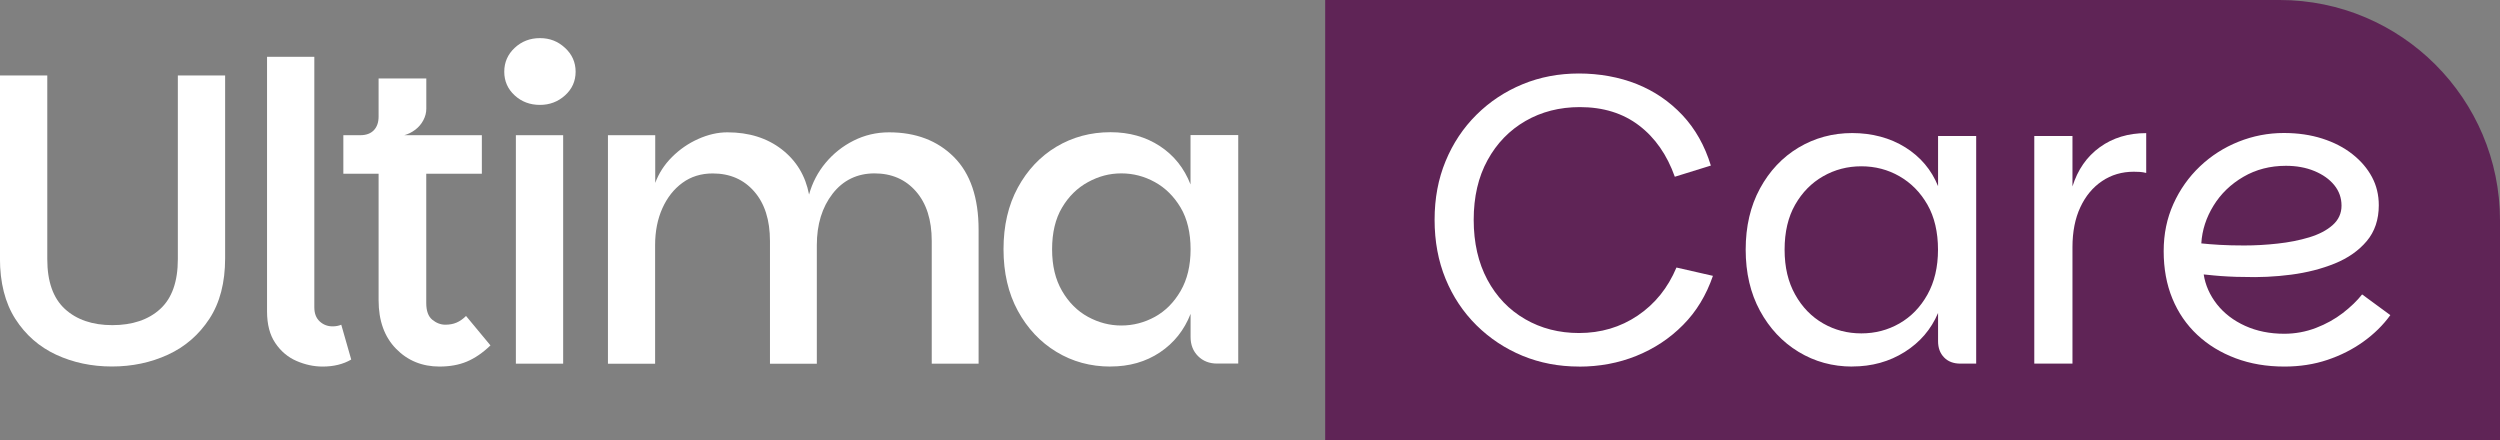 <?xml version="1.0" encoding="UTF-8"?> <svg xmlns="http://www.w3.org/2000/svg" id="Layer_1" data-name="Layer 1" viewBox="0 0 409.21 72.02"><rect x="0" y="0" width="409.21" height="72.02" fill="#808080" stroke="none"/><defs><style> .cls-1 { fill: #fff; } .cls-2 { fill: #025a95; } </style></defs><path xmlns="http://www.w3.org/2000/svg" d="M216.91,0h156.22c19.91,0,36.08,16.17,36.08,36.08v35.94h-192.3V0h0Z" fill="#5F2456"></path><g><path class="cls-1" d="M258.45,60c-3.3,0-6.38-.59-9.23-1.76-2.85-1.18-5.36-2.84-7.54-4.99-2.17-2.15-3.86-4.68-5.06-7.6s-1.8-6.14-1.8-9.67.6-6.69,1.8-9.6,2.89-5.45,5.06-7.6c2.17-2.15,4.68-3.81,7.54-4.99,2.85-1.18,5.93-1.76,9.23-1.76s6.6.58,9.47,1.73c2.87,1.15,5.36,2.85,7.47,5.09,2.1,2.24,3.65,4.99,4.65,8.25l-5.9,1.83c-1.27-3.57-3.21-6.37-5.84-8.38-2.63-2.01-5.86-3.02-9.71-3.02-3.3,0-6.27.76-8.89,2.27-2.63,1.52-4.7,3.65-6.21,6.41-1.52,2.76-2.27,6.02-2.27,9.77s.75,7.03,2.24,9.81c1.49,2.78,3.55,4.93,6.18,6.45,2.62,1.52,5.57,2.27,8.82,2.27,3.57,0,6.78-.95,9.6-2.85s4.94-4.52,6.35-7.87l5.97,1.36c-1.09,3.17-2.71,5.85-4.89,8.04-2.17,2.2-4.72,3.88-7.64,5.06-2.92,1.18-6.05,1.76-9.4,1.76Z"></path><path class="cls-1" d="M303.18,60c-3.21,0-6.14-.8-8.79-2.41-2.65-1.61-4.75-3.85-6.31-6.72-1.56-2.87-2.34-6.21-2.34-10.01s.78-7.14,2.34-10.01c1.56-2.87,3.66-5.1,6.31-6.69,2.65-1.58,5.58-2.38,8.79-2.38s6.2.78,8.69,2.34c2.49,1.56,4.28,3.68,5.36,6.35v-8.21h6.24v37.26h-2.58c-1.13,0-2.03-.34-2.68-1.02-.66-.68-.98-1.56-.98-2.65v-4.62c-1.13,2.67-2.95,4.8-5.46,6.38-2.51,1.58-5.37,2.38-8.59,2.38ZM304.67,54.57c2.26,0,4.34-.54,6.24-1.63,1.9-1.09,3.43-2.66,4.58-4.72,1.15-2.06,1.73-4.51,1.73-7.36s-.58-5.35-1.73-7.36c-1.15-2.01-2.68-3.56-4.58-4.65s-3.98-1.63-6.24-1.63-4.34.54-6.25,1.63-3.43,2.64-4.58,4.65c-1.15,2.01-1.73,4.47-1.73,7.36s.58,5.31,1.73,7.36c1.15,2.06,2.68,3.63,4.58,4.72,1.9,1.09,3.98,1.63,6.25,1.63Z"></path><path class="cls-1" d="M332.98,59.53V22.26h6.25v37.26h-6.25ZM336.98,40.46l2.24-9.91c.86-2.76,2.35-4.91,4.48-6.45,2.13-1.54,4.66-2.31,7.6-2.31v6.52c-.36-.09-.71-.15-1.05-.17-.34-.02-.67-.03-.98-.03-1.95,0-3.68.51-5.19,1.53-1.52,1.02-2.7,2.44-3.56,4.28-.86,1.83-1.29,4.02-1.29,6.55h-2.24Z"></path><path class="cls-1" d="M373.91,60c-2.9,0-5.56-.45-7.98-1.36-2.42-.91-4.51-2.18-6.28-3.84-1.76-1.65-3.12-3.63-4.07-5.94-.95-2.31-1.42-4.89-1.42-7.74s.53-5.38,1.59-7.74c1.06-2.35,2.51-4.4,4.34-6.14,1.83-1.74,3.94-3.09,6.31-4.04,2.38-.95,4.85-1.43,7.43-1.43,2.31,0,4.41.31,6.31.92,1.9.61,3.54,1.46,4.92,2.55s2.44,2.33,3.19,3.73c.75,1.4,1.12,2.94,1.12,4.62,0,2.35-.66,4.31-1.97,5.87-1.31,1.56-3.05,2.78-5.23,3.67-2.17.88-4.56,1.49-7.16,1.83s-5.22.46-7.84.37c-.72,0-1.52-.02-2.38-.07-.86-.04-1.65-.1-2.38-.17-.72-.07-1.29-.12-1.7-.17.27,1.76,1,3.39,2.17,4.89,1.18,1.49,2.72,2.67,4.62,3.53,1.9.86,4.03,1.29,6.38,1.29,1.81,0,3.54-.32,5.19-.95,1.65-.63,3.12-1.45,4.41-2.44,1.29-1,2.34-2.01,3.16-3.05l4.62,3.39c-1.18,1.63-2.65,3.08-4.41,4.34-1.76,1.27-3.73,2.26-5.9,2.99s-4.53,1.09-7.06,1.09ZM367.32,40.18c1.81,0,3.64-.1,5.5-.31,1.85-.2,3.57-.54,5.16-1.02,1.58-.48,2.86-1.14,3.83-2,.97-.86,1.46-1.92,1.46-3.19s-.4-2.39-1.19-3.36c-.79-.97-1.88-1.74-3.26-2.31-1.38-.57-2.93-.85-4.65-.85-2.58,0-4.9.6-6.96,1.8-2.06,1.2-3.69,2.77-4.89,4.72-1.2,1.95-1.87,4-2,6.18.82.09,1.82.17,3.02.24,1.2.07,2.52.1,3.97.1Z"></path></g><g><path class="cls-1" d="M0,12.35h7.74v30.07c0,3.67.96,6.38,2.88,8.15,1.92,1.76,4.51,2.65,7.77,2.65s5.92-.88,7.84-2.65c1.92-1.76,2.88-4.48,2.88-8.15V12.35h7.74v29.93c0,3.98-.86,7.29-2.58,9.91-1.72,2.62-3.98,4.58-6.79,5.87-2.81,1.29-5.86,1.93-9.16,1.93s-6.35-.64-9.13-1.93-5.01-3.25-6.69-5.87c-1.67-2.62-2.51-5.93-2.51-9.91V12.35Z"></path><path class="cls-1" d="M43.71,50.98V9.3h7.74v41c0,1,.29,1.76.88,2.31.59.54,1.29.81,2.1.81.54,0,1.02-.09,1.43-.27l1.63,5.7c-1.31.77-2.88,1.15-4.68,1.15-1.45,0-2.87-.31-4.28-.92-1.4-.61-2.56-1.58-3.46-2.92-.91-1.33-1.36-3.06-1.36-5.19Z"></path><path class="cls-1" d="M71.95,60c-2.85,0-5.23-.97-7.13-2.92-1.9-1.95-2.85-4.59-2.85-7.94v-20.7h-5.77v-6.31h22.67v6.31h-9.1v21.18c0,1.27.33,2.17.98,2.71.66.54,1.37.82,2.14.82.68,0,1.29-.11,1.83-.34.54-.23,1.06-.59,1.56-1.09l4,4.82c-1.27,1.22-2.56,2.1-3.87,2.65s-2.81.81-4.48.81ZM58.98,25.05v-2.92c.95,0,1.69-.27,2.21-.81.52-.54.78-1.29.78-2.24v-6.24h7.81v4.96c0,.63-.16,1.26-.48,1.87s-.76,1.13-1.32,1.56c-.57.43-1.19.74-1.87.92l-7.13,2.92Z"></path><path class="cls-1" d="M88.38,17.17c-1.63,0-3.01-.52-4.14-1.56-1.13-1.04-1.7-2.33-1.7-3.87s.57-2.84,1.7-3.9c1.13-1.06,2.51-1.6,4.14-1.6s2.95.53,4.11,1.6c1.15,1.06,1.73,2.36,1.73,3.9s-.58,2.83-1.73,3.87c-1.15,1.04-2.52,1.56-4.11,1.56ZM84.44,59.53V22.13h7.74v37.4h-7.74Z"></path><path class="cls-1" d="M99.51,59.53V22.13h7.74v7.81c.59-1.58,1.5-3,2.75-4.24,1.24-1.24,2.67-2.23,4.28-2.95,1.61-.72,3.2-1.09,4.78-1.09,3.53,0,6.49.93,8.89,2.78,2.4,1.86,3.89,4.32,4.48,7.4.54-1.95,1.45-3.68,2.71-5.19,1.27-1.52,2.79-2.73,4.58-3.63,1.79-.9,3.72-1.36,5.8-1.36,4.39,0,7.93,1.35,10.62,4.04,2.69,2.69,4.04,6.66,4.04,11.91v21.92h-7.67v-20.09c0-3.44-.86-6.14-2.58-8.11-1.72-1.97-3.98-2.95-6.79-2.95s-5.14,1.11-6.86,3.33c-1.72,2.22-2.58,5.02-2.58,8.42v19.41h-7.67v-20.09c0-3.44-.86-6.14-2.58-8.11-1.72-1.97-3.98-2.95-6.79-2.95-1.9,0-3.55.51-4.95,1.53-1.4,1.02-2.5,2.41-3.29,4.17-.79,1.76-1.19,3.78-1.19,6.04v19.41h-7.74Z"></path><path class="cls-1" d="M181.77,60c-3.26,0-6.21-.8-8.86-2.41-2.65-1.61-4.75-3.85-6.31-6.72-1.56-2.87-2.34-6.23-2.34-10.08s.78-7.21,2.34-10.08c1.56-2.87,3.66-5.1,6.31-6.69,2.65-1.58,5.6-2.38,8.86-2.38,3.08,0,5.77.76,8.08,2.27,2.31,1.52,3.98,3.61,5.02,6.28v-8.08h7.81v37.4h-3.46c-1.27,0-2.31-.41-3.12-1.22-.81-.81-1.22-1.85-1.22-3.12v-3.8c-1.04,2.67-2.72,4.77-5.02,6.31-2.31,1.54-5,2.31-8.08,2.31ZM183.54,53.28c1.95,0,3.78-.48,5.5-1.42,1.72-.95,3.12-2.36,4.21-4.24,1.09-1.88,1.63-4.15,1.63-6.82s-.54-4.99-1.63-6.82c-1.09-1.83-2.49-3.22-4.21-4.17s-3.55-1.43-5.5-1.43-3.72.48-5.46,1.43c-1.74.95-3.16,2.34-4.24,4.17-1.09,1.83-1.63,4.11-1.63,6.82s.54,4.94,1.63,6.82c1.09,1.88,2.5,3.29,4.24,4.24,1.74.95,3.56,1.42,5.46,1.42Z"></path></g></svg> 